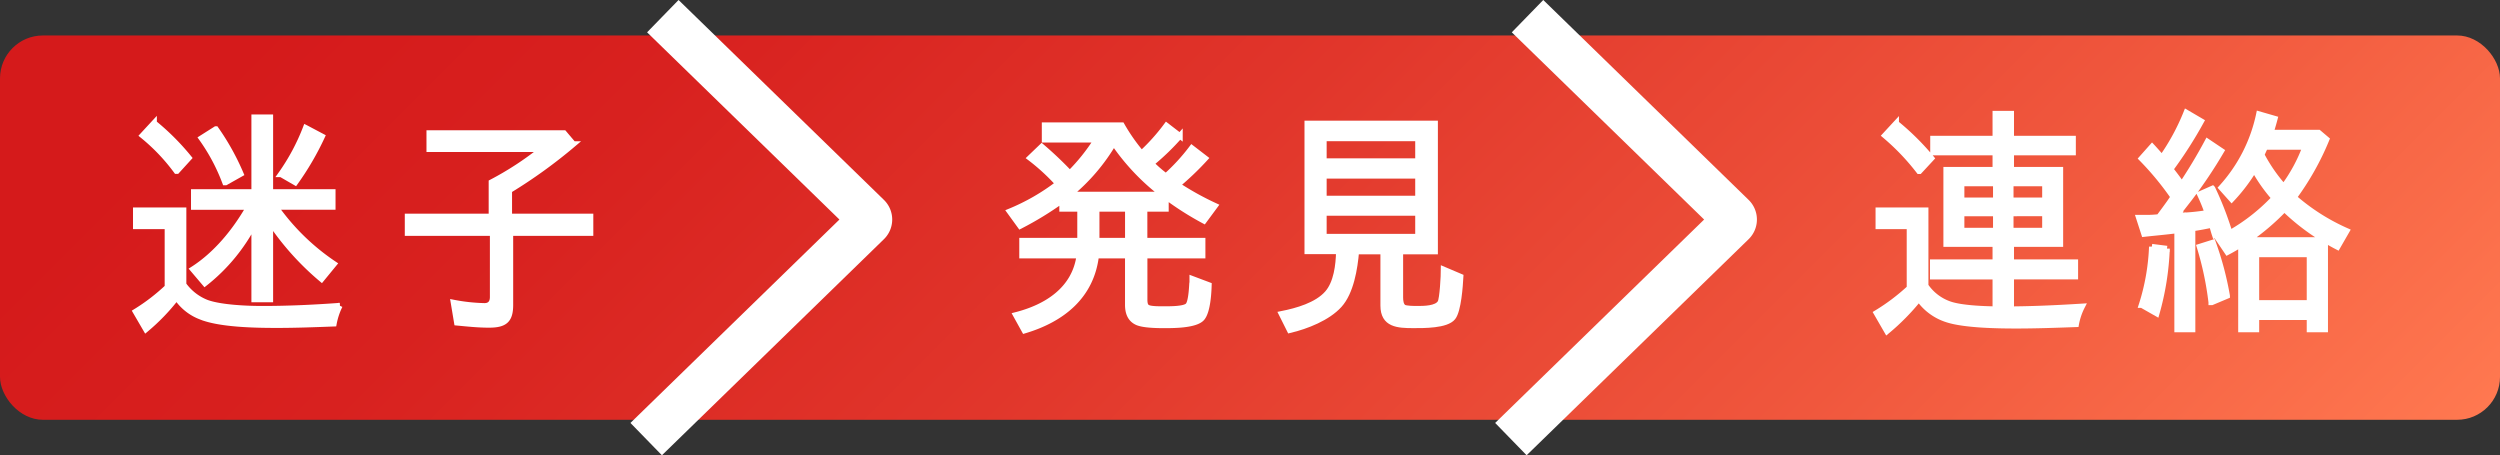 <svg xmlns="http://www.w3.org/2000/svg" xmlns:xlink="http://www.w3.org/1999/xlink" viewBox="0 0 886.63 161.47"><rect x="0" y="0" width="886.63" height="161.47" fill="#333333" stroke="none"/><defs><style>.cls-1{fill:url(#名称未設定グラデーション_31);}.cls-2{fill:none;stroke-width:16px;}.cls-2,.cls-3{stroke:#fff;stroke-miterlimit:10;}.cls-3{fill:#fff;stroke-width:2px;}</style><linearGradient id="名称未設定グラデーション_31" x1="694.58" y1="332" x2="192.05" y2="-170.53" gradientUnits="userSpaceOnUse"><stop offset="0" stop-color="#ff7850"/><stop offset="0.24" stop-color="#f0573d"/><stop offset="0.53" stop-color="#e1362b"/><stop offset="0.76" stop-color="#d8211f"/><stop offset="0.92" stop-color="#d51a1b"/></linearGradient></defs><title>txt_flow</title><g id="レイヤー_2" data-name="レイヤー 2"><g id="レイヤー_3" data-name="レイヤー 3"><rect class="cls-1" y="12.58" width="886.63" height="136.3" rx="15.22" ry="15.22"/><path class="cls-2" d="M235.07,5.73,307.9,76.62a1.73,1.73,0,0,1,0,2.48l-78.73,76.63"/><path class="cls-2" d="M541.74,5.73l72.83,70.89a1.73,1.73,0,0,1,0,2.48l-78.73,76.63"/><path class="cls-3" d="M408.31,58a43.72,43.72,0,0,0,5.19,4.5,69.57,69.57,0,0,0,9.18-10l4.76,3.66a103.49,103.49,0,0,1-9.86,9.44A102.18,102.18,0,0,0,430.92,73L427,78.31a107.55,107.55,0,0,1-13.52-8.59v4.34h-7.57V85.37H426.5v5.27H405.93v15.47c0,1.19.08,2.55,1.19,3,1.11.59,4.76.51,5.87.51,1.7,0,7.14.08,8.33-1.27,1.11-1.11,1.36-6.12,1.45-7.65,0-.25.08-.42.08-.68V98.89l5.87,2.21c-.08,2.8-.42,9.27-2.38,11.65-2.21,2.72-10.63,2.63-13.77,2.63-2.29,0-7.23-.08-9.35-1.1-2.55-1.19-3.23-3.66-3.23-6.21V90.64H388.75c-1.7,14.37-12,22.61-25.42,26.61l-3.06-5.53c11-2.8,20.91-9.1,22.53-21.08H362.49V85.37h20.57V74.06h-6.37v-3a117.62,117.62,0,0,1-14.88,9.1L358.07,75a75,75,0,0,0,17.17-9.86A72.76,72.76,0,0,0,365.29,56L369.46,52a130.29,130.29,0,0,1,9.95,9.44,68,68,0,0,0,9.52-11.9H370.48V44.4h27.37a65.75,65.75,0,0,0,7,10,70.26,70.26,0,0,0,8.84-9.86l4.76,3.66A84.74,84.74,0,0,1,408.31,58ZM395,50.69A68.48,68.48,0,0,1,379.32,69h33.07A79.07,79.07,0,0,1,395,50.69Zm5,23.38H388.92V85.37H400Z"/><path class="cls-3" d="M497.81,109c.85.51,3.83.51,4.84.51,2.3,0,6.89,0,8.16-2.21.76-1.28,1.19-9.52,1.19-11.73l6,2.55c-.17,3.15-.76,12-2.72,14.45-2.29,2.89-10.37,2.8-14,2.8-5.53,0-10.71-.25-10.71-7V89.19H481c-.51,6-1.87,14.45-6,19s-11.56,7.48-17.6,8.92l-2.89-5.78c5.53-1.1,12.5-3.06,16.24-7.31,3.23-3.66,4-10,4.08-14.88H463.64V43.8h45.31V89.19H496.62v16.32C496.62,106.71,496.79,108.32,497.81,109ZM469.5,49.07v8.08h33.41V49.07Zm0,13.26v8.08h33.41V62.33Zm0,13.18v8.42h33.41V75.51Z"/><path class="cls-3" d="M73.25,107.3c5.1,1.87,14.62,2.21,19.81,2.21,9.18,0,18.28-.42,27.46-1.1a24.44,24.44,0,0,0-2.12,6.38c-6.63.25-13.43.51-20.15.51-7.23,0-20.32-.17-27.12-3a18,18,0,0,1-8.5-6.8,72.2,72.2,0,0,1-10.88,11.31l-3.66-6.29a68.65,68.65,0,0,0,11.39-8.76h-.08V80.27H48.17v-5.7H65.09v26.35A18.21,18.21,0,0,0,73.25,107.3ZM50.55,48.05l4.08-4.42A85.64,85.64,0,0,1,67,56l-4.25,4.67h-.17A68.15,68.15,0,0,0,50.55,48.05Zm67.92,45.56L114.05,99A97.61,97.61,0,0,1,95.86,78.74V106.2h-5.7V79.25A64.86,64.86,0,0,1,72.65,100.5l-4.25-5c8.25-5.27,15-13.52,19.89-22.1H68.74V68.11H90.16V41.59h5.7V68.11H118v5.27H97.73A79.58,79.58,0,0,0,118.47,93.61ZM71.46,49l5.1-3.23a86.39,86.39,0,0,1,8.84,15.9L80,64.71h-.17A67.73,67.73,0,0,0,71.46,49Zm37-3.66,5.78,3.06a100.42,100.42,0,0,1-9.52,16.32l-5-2.89H99.6A74.83,74.83,0,0,0,108.44,45.33Z"/><path class="cls-3" d="M181,82.65v25.5c0,5.44-2,7.06-7.57,7.06-4,0-7.74-.42-11.39-.76l-1.19-7.14a64.43,64.43,0,0,0,11,1.19c1.87,0,2.89-1.11,2.89-3.15V82.65H144.56V76.78h29.75V64.63A110.18,110.18,0,0,0,192.25,52.9h-40V47.2h47.77l3.32,3.91A180,180,0,0,1,180.6,67.52v9.27h28.82v5.87Z"/><path class="cls-3" d="M691.25,107.81c4.67,1.7,14.45,1.87,19.47,1.87,9.27,0,18.45-.42,27.71-1A22.87,22.87,0,0,0,736.3,115c-7.06.25-14.2.51-21.25.51-6.38,0-18.45-.17-24.57-2.21a19.4,19.4,0,0,1-9.95-7.31,80.22,80.22,0,0,1-11.31,11.48L665.49,111a71.83,71.83,0,0,0,11.73-8.84V80.27H666.17v-5.7h16.75v26.78A16.93,16.93,0,0,0,691.25,107.81ZM668.47,48.05l4-4.33A90.67,90.67,0,0,1,685,56.13l-4.25,4.59h-.17A81.19,81.19,0,0,0,668.47,48.05Zm39.19,1.11V40.32h5.61v8.84H735.2v4.93H713.27v6.12h17.43V86.56H713.27V93H736v5.1H713.27v9.61h-5.61V98.12H685.47V93h22.19V86.56H690.23V60.21h17.43V54.09h-22.1V49.16Zm.17,15.9H695.67v6h12.16Zm0,10.63H695.67V81.8h12.16Zm5.27-10.63v6h12.16v-6Zm0,10.63V81.8h12.16V75.68Z"/><path class="cls-3" d="M784.41,79.76c-2.38.51-4.59.93-7,1.28h.17v35.79h-5.44V81.71c-3.83.51-7.91.85-11.73,1.28l-1.87-5.78h2.81a37.09,37.09,0,0,0,4.33-.25c1.28-1.7,2.47-3.32,3.74-5.1l1.36-2A102.93,102.93,0,0,0,759.5,56.21L763.24,52c1.19,1.27,2.29,2.55,3.49,3.91a78,78,0,0,0,8.67-16L780.67,43A149.39,149.39,0,0,1,769.79,60c1.36,1.79,2.72,3.49,4,5.44,3.14-4.76,6.21-9.78,9.1-15.22l4.93,3.31A167.21,167.21,0,0,1,776.5,70.41l-2.72,3.49L772.08,76h.08a2.58,2.58,0,0,0-.42.59c.76-.08,1.61-.08,2.46-.17a72.47,72.47,0,0,0,8.76-.94h-.08a68.49,68.49,0,0,0-2.72-6.63l4.51-2A114.27,114.27,0,0,1,790.27,81l-4.76,2.38C785.09,82.14,784.75,80.78,784.41,79.76Zm-21.25,7.74,5.36.68a97.13,97.13,0,0,1-3.66,23l-5.27-3h-.08A77.52,77.52,0,0,0,763.16,87.49Zm26.69,17.43-5.44,2.29h-.17a111.47,111.47,0,0,0-4.17-19.72L784.83,86A111.22,111.22,0,0,1,789.85,104.92Zm34.77-19.81v31.71h-5.53v-4.33H800.22v4.33h-5.44V86.64q-2.42,1.53-4.84,2.8l-3.15-4.67A67.08,67.08,0,0,0,806.6,70.24a57.53,57.53,0,0,1-7.14-10.12,61.5,61.5,0,0,1-8,10.54l-3.66-4.08a55.55,55.55,0,0,0,13.35-26.1l5.61,1.62-.25.94c-.34,1.27-.77,2.72-1.19,4h17l2.81,2.38A96.5,96.5,0,0,1,813.57,70a73.45,73.45,0,0,0,18.7,11.9L829,87.58C827.51,86.81,826.06,86,824.62,85.11Zm-14.45-11a84,84,0,0,1-12.92,11h27.29A78.36,78.36,0,0,1,810.17,74.15Zm-9.95,33.32h18.87V90.22H800.22Zm1.87-52.53a56.77,56.77,0,0,0,7.82,11.31,56.59,56.59,0,0,0,7.65-14.11h-14.2C802.94,53,802.43,54.09,802.09,54.94Z"/></g></g></svg>
